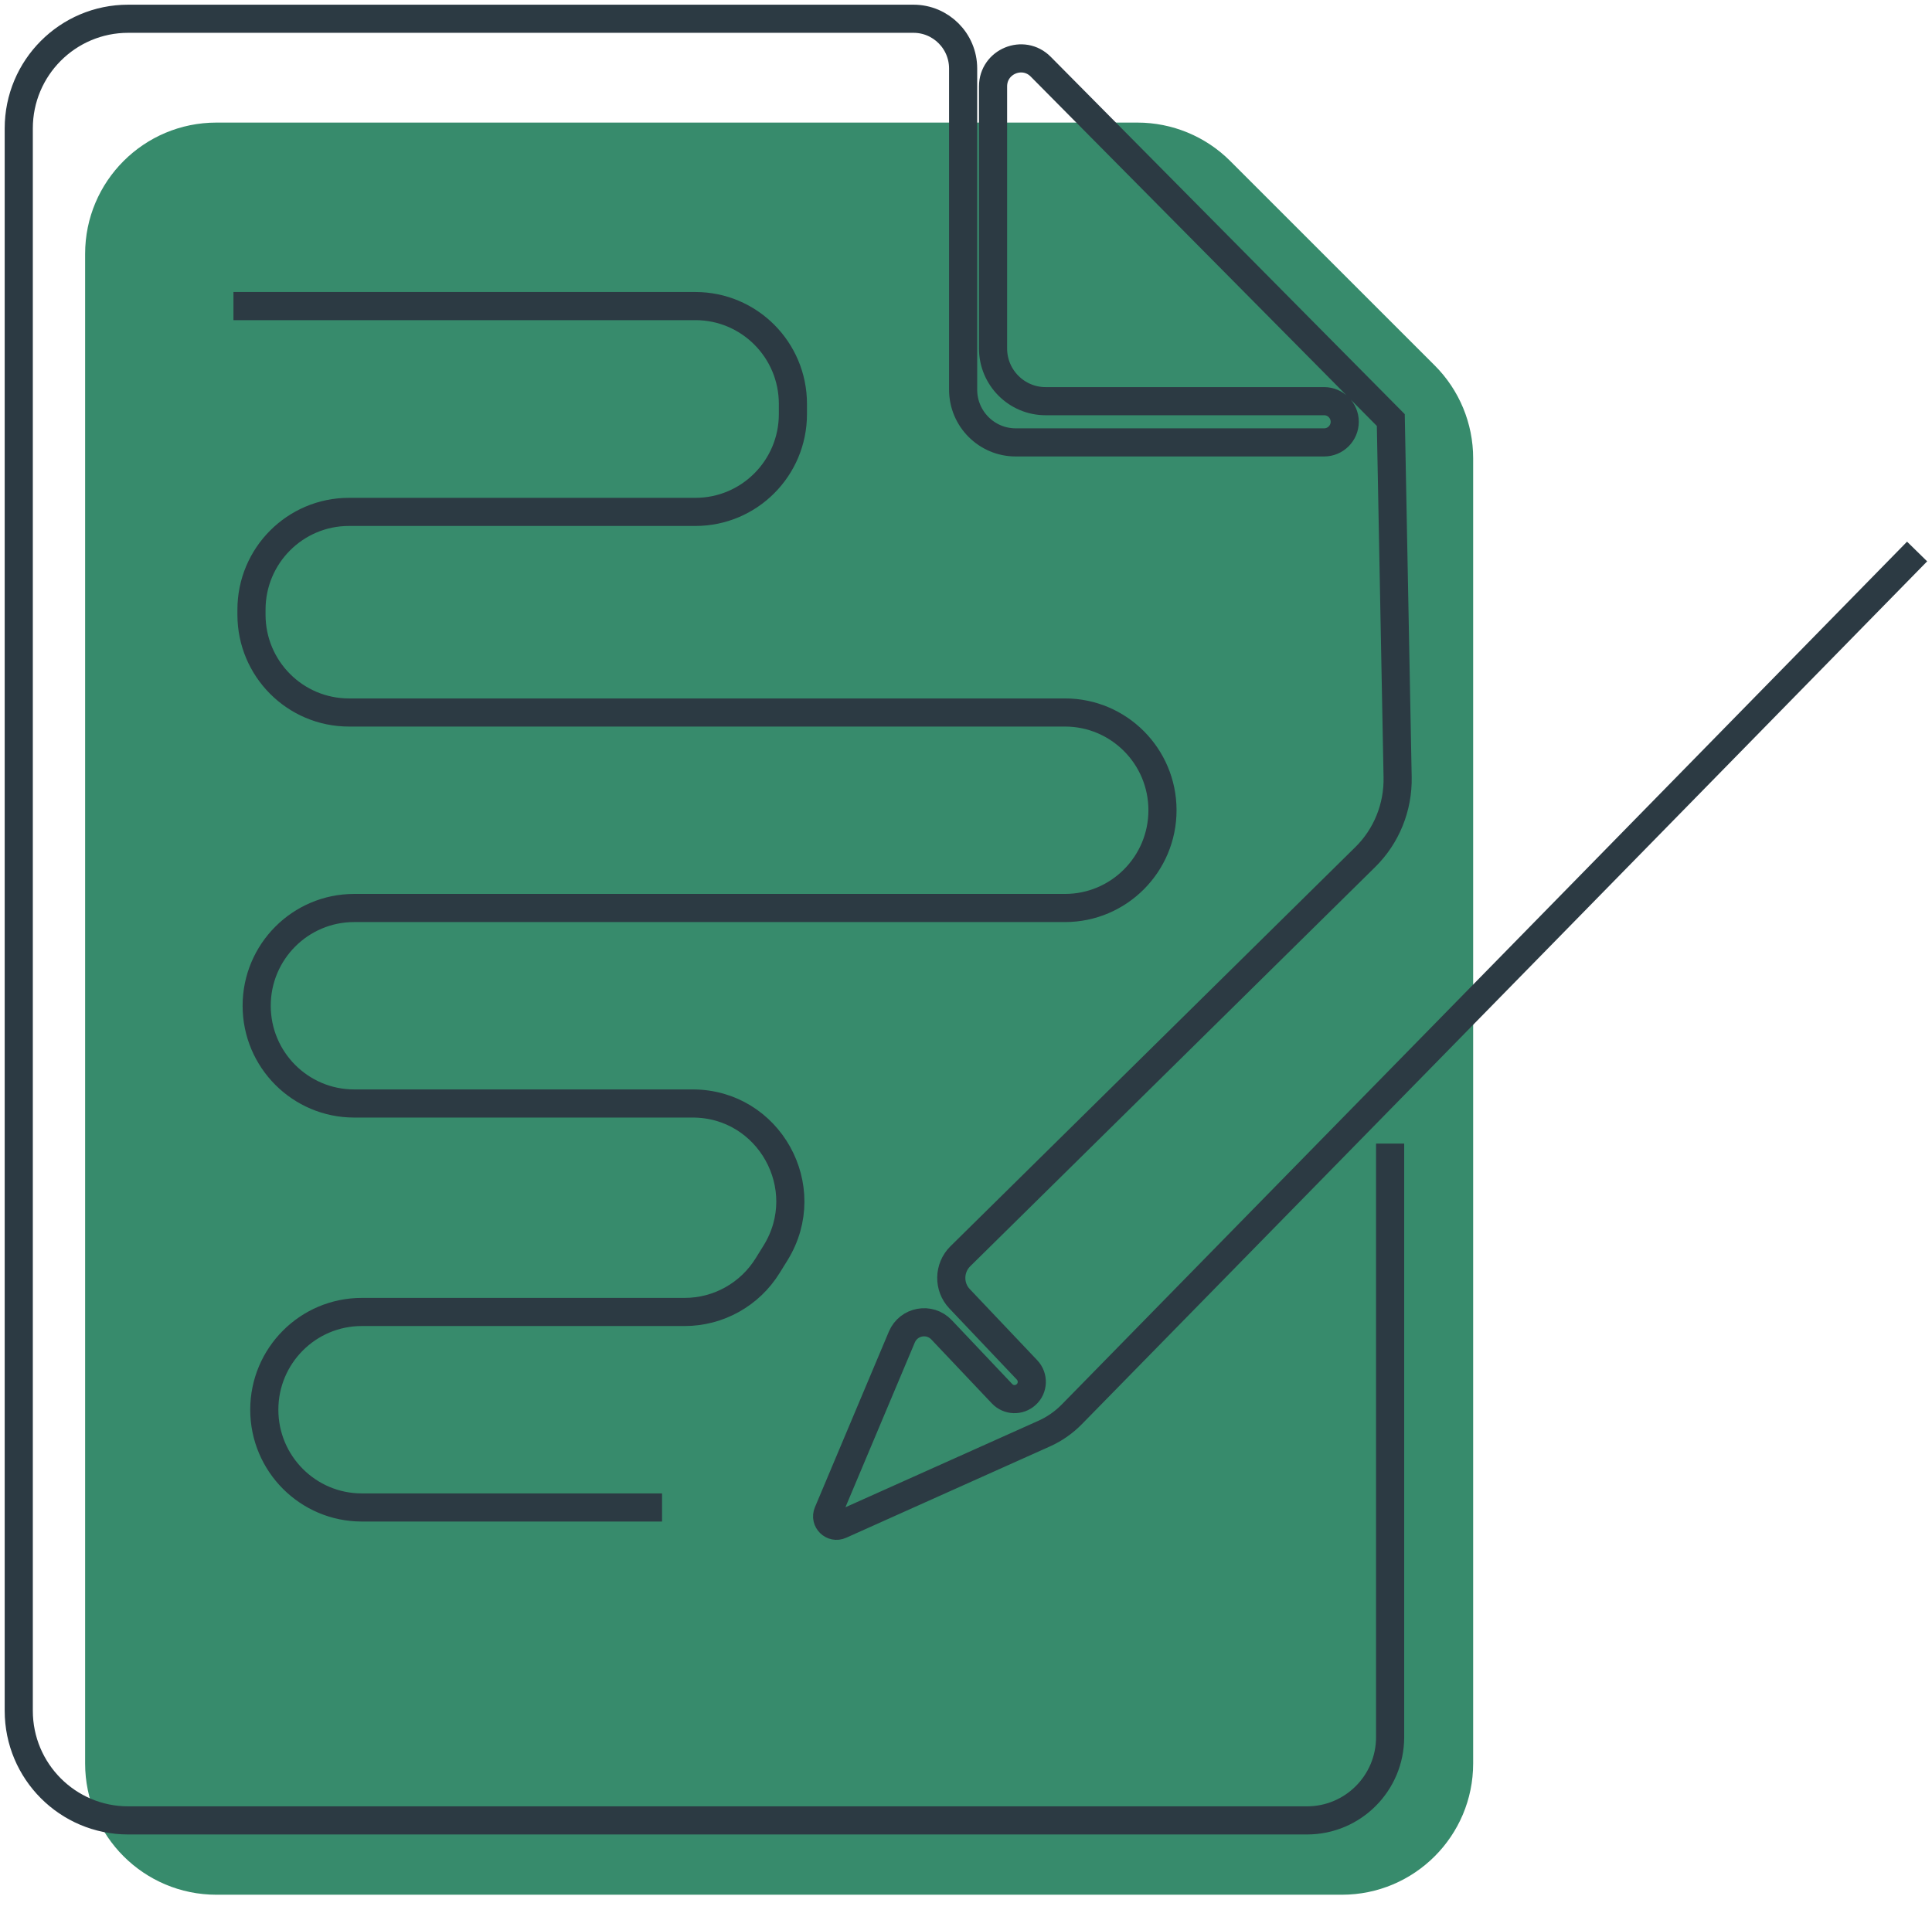 <?xml version="1.0" encoding="UTF-8"?>
<svg xmlns="http://www.w3.org/2000/svg" width="103" height="102" viewBox="0 0 103 102" fill="none">
  <path d="M4.538 13.537V94.037C4.538 97.903 7.672 101.037 11.538 101.037H71.538C75.404 101.037 78.538 97.903 78.538 94.037V24.436C78.538 22.58 77.801 20.799 76.488 19.487L65.588 8.587C64.276 7.274 62.495 6.537 60.639 6.537H11.538C7.672 6.537 4.538 9.671 4.538 13.537Z" fill="#378B6C"></path>
  <path d="M102.206 29.409L57.147 75.414C56.723 75.847 56.224 76.198 55.67 76.446L44.802 81.318C44.39 81.504 43.959 81.084 44.137 80.664L48.078 71.301C48.441 70.442 49.556 70.239 50.196 70.912L53.422 74.321C53.767 74.685 54.334 74.704 54.703 74.37C55.091 74.025 55.109 73.425 54.752 73.049L51.157 69.257C50.553 68.621 50.572 67.614 51.193 66.996L72.781 45.708C73.92 44.59 74.541 43.046 74.511 41.446L74.147 22.399L55.485 3.557C54.549 2.612 52.942 3.279 52.942 4.607V18.583C52.942 20.133 54.198 21.393 55.744 21.393H70.595C71.198 21.393 71.691 21.887 71.691 22.492C71.691 23.097 71.198 23.591 70.595 23.591H54.149C52.603 23.591 51.347 22.332 51.347 20.781V3.655C51.347 2.186 50.159 1 48.7 1H6.831C3.611 1 1 3.618 1 6.848V91.225C1 94.455 3.611 97.073 6.831 97.073H69.683C72.128 97.073 74.111 95.085 74.111 92.633V60.981M12.446 16.322H37.075C39.944 16.322 42.272 18.657 42.272 21.535V22.085C42.272 24.963 39.944 27.297 37.075 27.297H18.603C15.734 27.297 13.407 29.632 13.407 32.51V32.781C13.407 35.659 15.734 37.994 18.603 37.994H56.778C59.647 37.994 61.975 40.328 61.975 43.206C61.975 46.084 59.647 48.419 56.778 48.419H18.881C16.011 48.419 13.684 50.754 13.684 53.632C13.684 56.51 16.011 58.844 18.881 58.844H36.927C40.997 58.844 43.491 63.322 41.354 66.799L40.929 67.484C39.981 69.022 38.306 69.961 36.502 69.961H19.287C16.418 69.961 14.09 72.295 14.09 75.173C14.09 78.051 16.418 80.386 19.287 80.386H35.295" stroke="#2C3A43" stroke-width="1.5" stroke-miterlimit="10"></path>
</svg>
